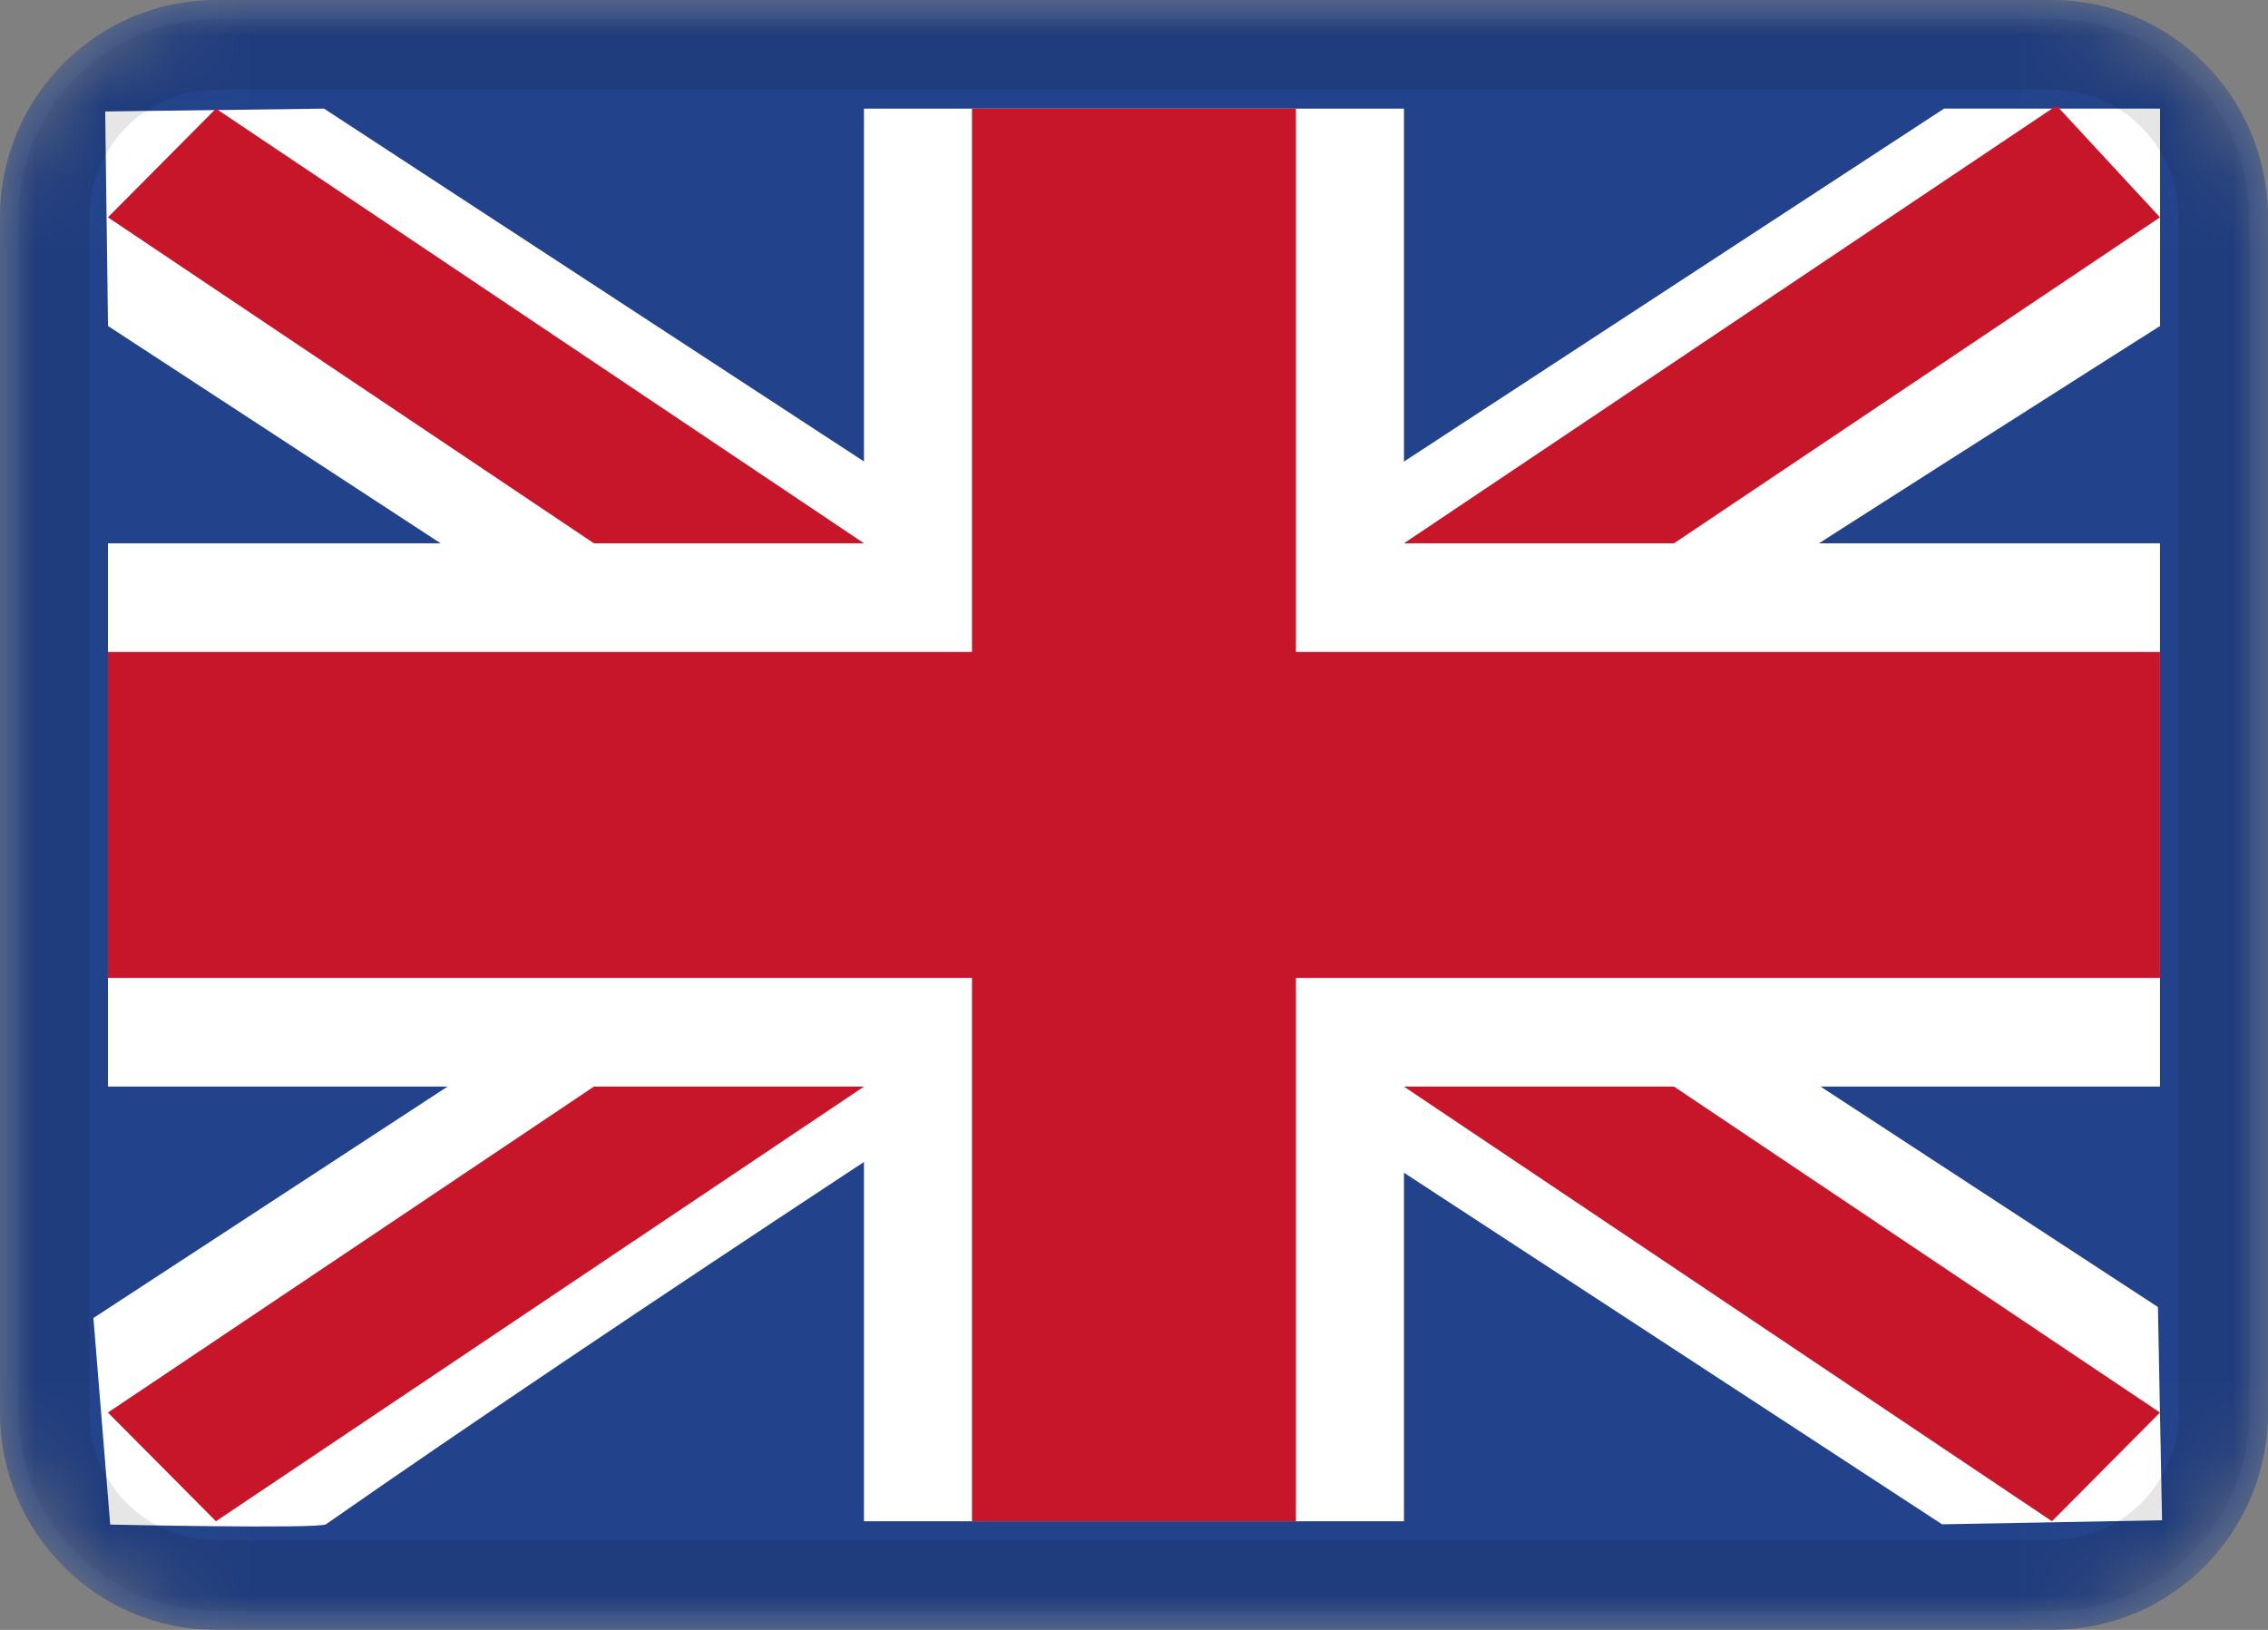 <svg width="32" height="23" viewBox="0 0 32 23" fill="none" xmlns="http://www.w3.org/2000/svg">
<rect x="0" y="0" width="32" height="23" fill="#808080" stroke="none"/>
<g clip-path="url(#clip0_12_339)">
<mask id="mask0_12_339" style="mask-type:alpha" maskUnits="userSpaceOnUse" x="0" y="0" width="32" height="23">
<path d="M28.952 -3.05176e-05H3.048C1.364 -3.05176e-05 0 1.373 0 3.067V19.933C0 21.627 1.364 23 3.048 23H28.952C30.636 23 32 21.627 32 19.933V3.067C32 1.373 30.636 -3.05176e-05 28.952 -3.05176e-05Z" fill="white"/>
</mask>
<g mask="url(#mask0_12_339)">
<path d="M28.952 -3.05176e-05H3.048C1.364 -3.05176e-05 0 1.373 0 3.067V19.933C0 21.627 1.364 23 3.048 23H28.952C30.636 23 32 21.627 32 19.933V3.067C32 1.373 30.636 -3.05176e-05 28.952 -3.05176e-05Z" fill="#22438B"/>
<path fill-rule="evenodd" clip-rule="evenodd" d="M4.572 1.533L1.484 1.573L1.524 4.6L27.401 21.51L30.505 21.453L30.447 18.444L4.572 1.533Z" fill="white"/>
<path fill-rule="evenodd" clip-rule="evenodd" d="M3.047 1.533L1.523 3.067L28.952 21.467L30.476 19.933L3.047 1.533Z" fill="#C7152A"/>
<path fill-rule="evenodd" clip-rule="evenodd" d="M27.429 1.533H30.477V4.6C30.477 4.6 12.572 15.941 4.599 21.51C4.503 21.577 1.555 21.514 1.555 21.514L1.318 18.599L27.429 1.533Z" fill="white"/>
<path fill-rule="evenodd" clip-rule="evenodd" d="M29.017 1.49L30.476 3.067L3.047 21.467L1.523 19.933L29.017 1.49Z" fill="#C7152A"/>
<path fill-rule="evenodd" clip-rule="evenodd" d="M12.19 1.533H19.809V7.667H30.476V15.333H19.809V21.467H12.19V15.333H1.523V7.667H12.19V1.533Z" fill="white"/>
<path fill-rule="evenodd" clip-rule="evenodd" d="M13.714 1.533H18.285V9.2H30.476V13.8H18.285V21.467H13.714V13.8H1.523V9.2H13.714V1.533Z" fill="#C7152A"/>
<path d="M28.952 0.767H3.047C1.785 0.767 0.762 1.796 0.762 3.067V19.933C0.762 21.204 1.785 22.233 3.047 22.233H28.952C30.215 22.233 31.238 21.204 31.238 19.933V3.067C31.238 1.796 30.215 0.767 28.952 0.767Z" stroke="black" stroke-opacity="0.1"/>
</g>
</g>
<defs>
<clipPath id="clip0_12_339">
<rect width="32" height="23" fill="white"/>
</clipPath>
</defs>
</svg>

